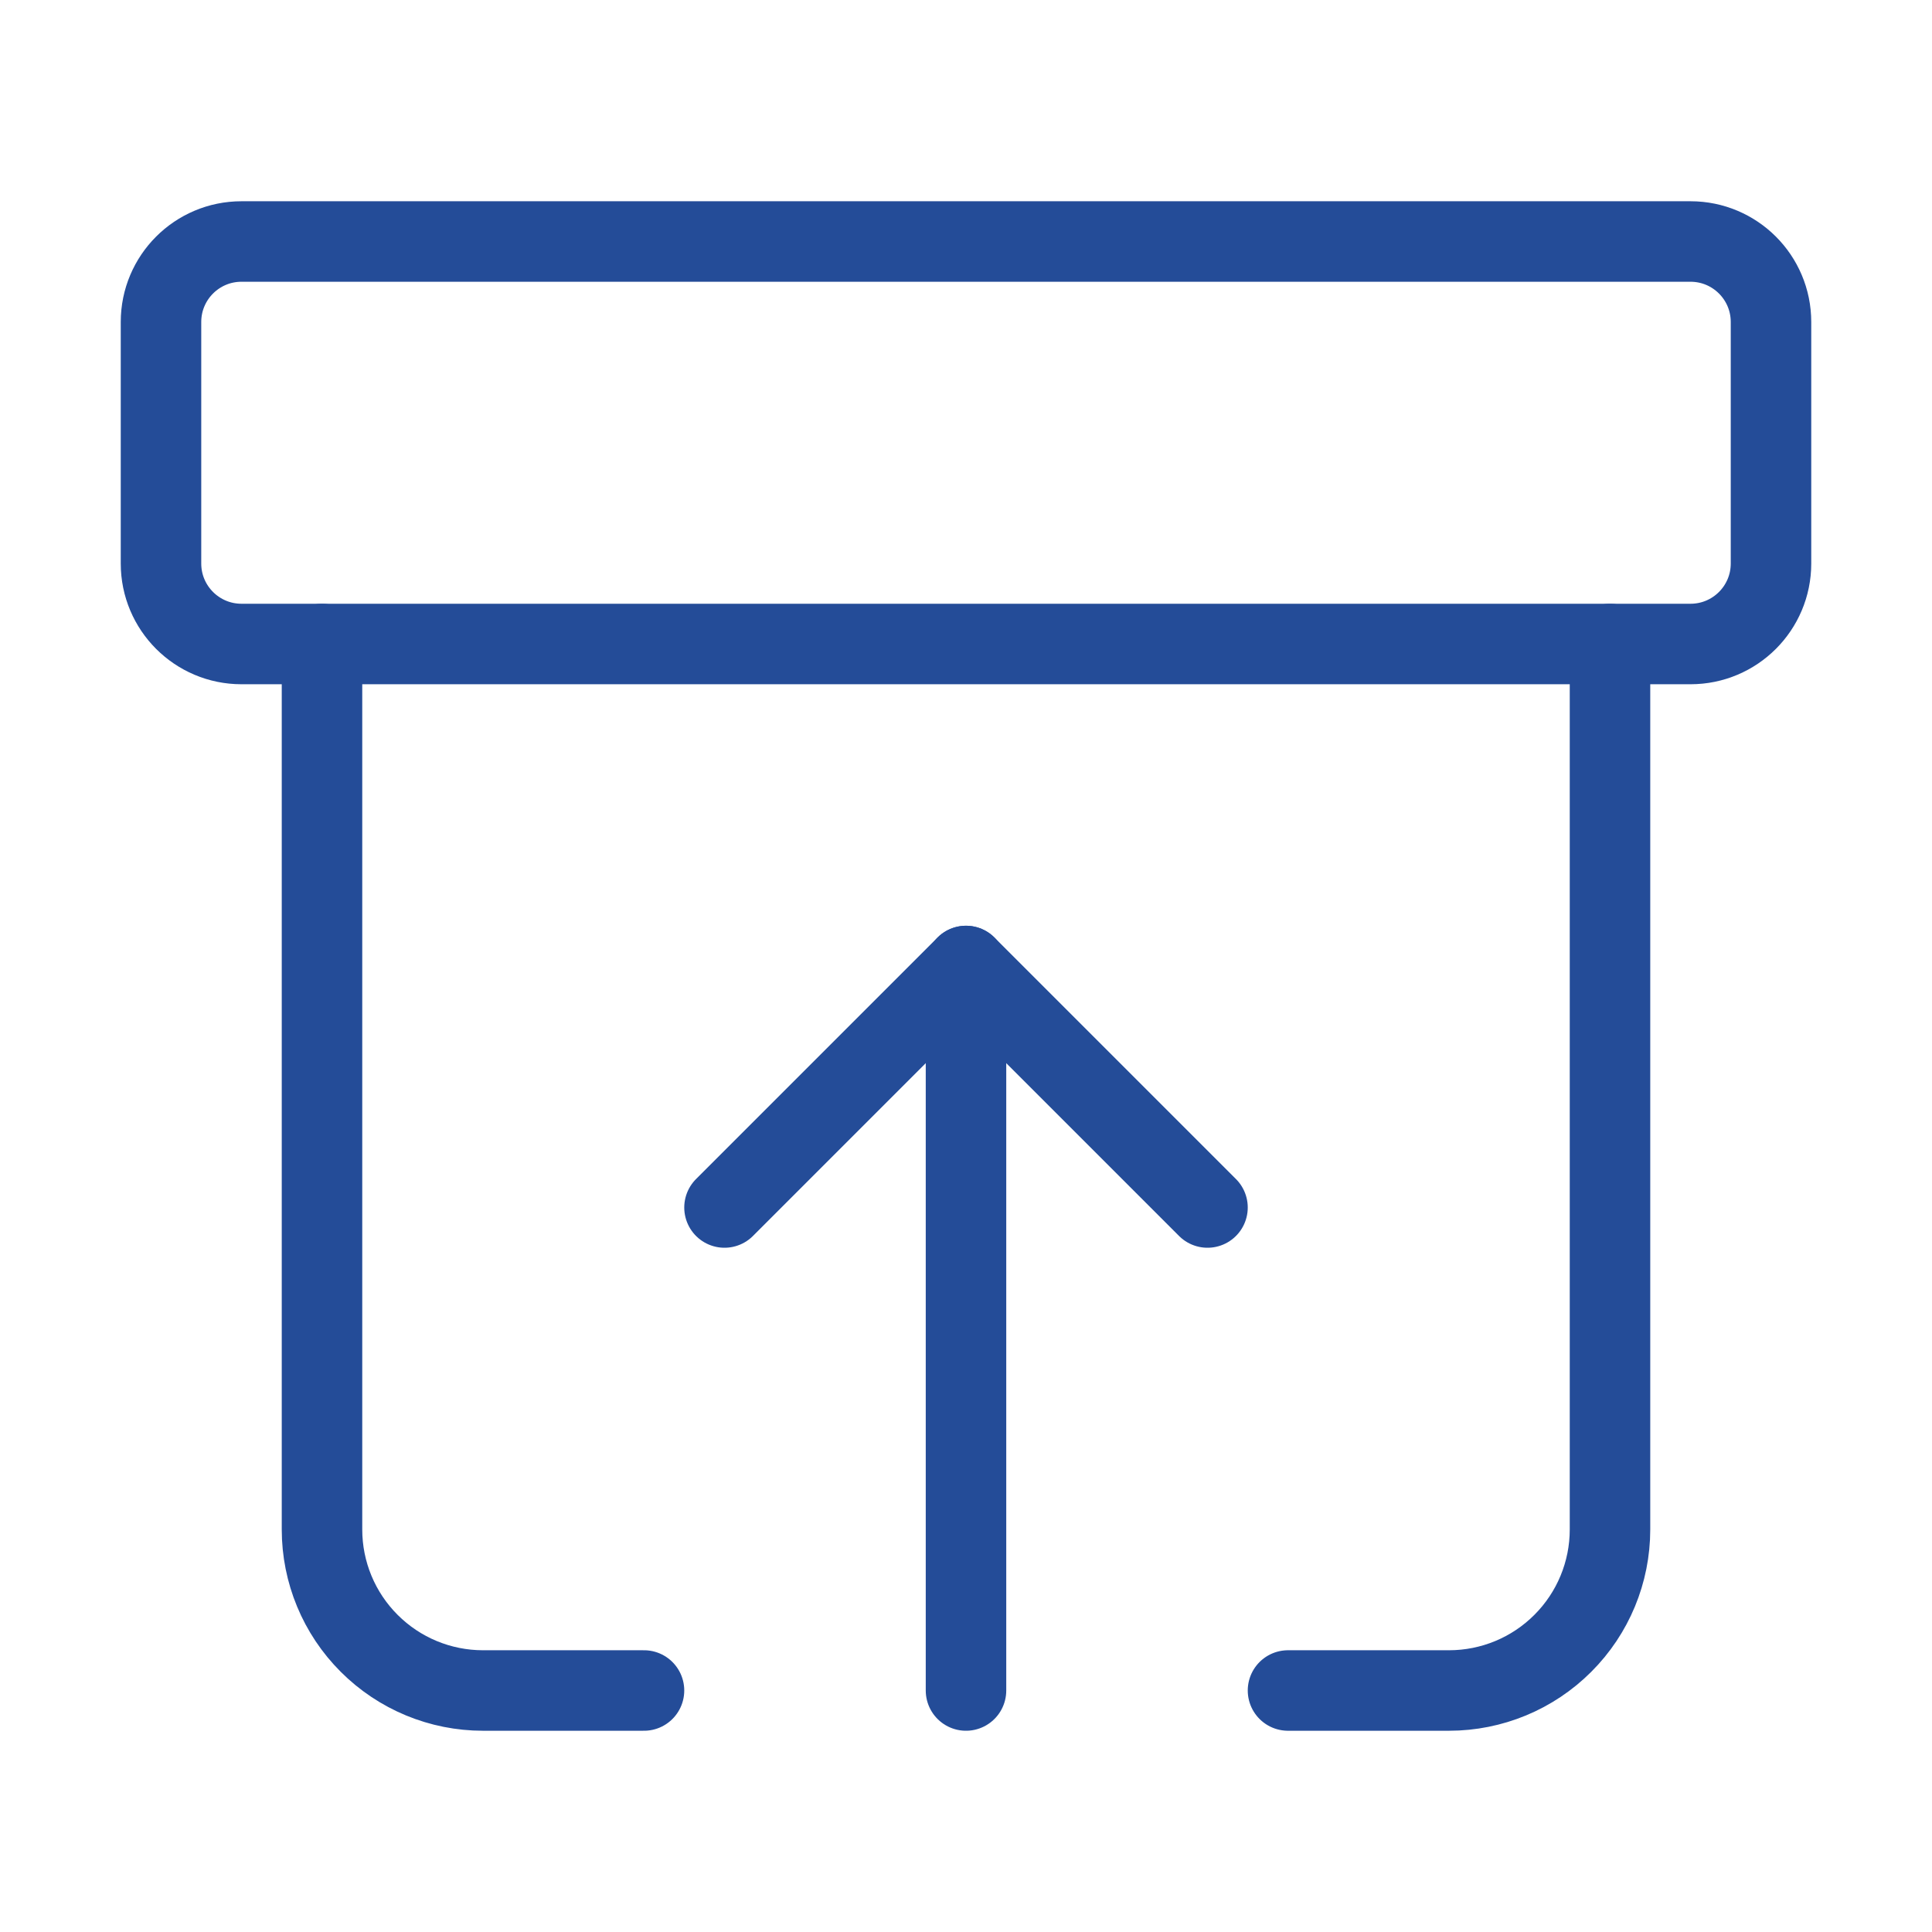 <?xml version="1.0" encoding="UTF-8"?> <svg xmlns="http://www.w3.org/2000/svg" width="48" height="48" viewBox="0 0 48 48" fill="none"><path d="M42 6H6C4.895 6 4 6.895 4 8V14C4 15.105 4.895 16 6 16H42C43.105 16 44 15.105 44 14V8C44 6.895 43.105 6 42 6Z" stroke="#244C98" stroke-width="2" stroke-linecap="round" stroke-linejoin="round"></path><path d="M8 16V38C8 39.061 8.421 40.078 9.172 40.828C9.922 41.579 10.939 42 12 42H16" stroke="#244C98" stroke-width="2" stroke-linecap="round" stroke-linejoin="round"></path><path d="M40 16V38C40 39.061 39.579 40.078 38.828 40.828C38.078 41.579 37.061 42 36 42H32" stroke="#244C98" stroke-width="2" stroke-linecap="round" stroke-linejoin="round"></path><path d="M18 30L24 24L30 30" stroke="#244C98" stroke-width="2" stroke-linecap="round" stroke-linejoin="round"></path><path d="M24 24V42" stroke="#244C98" stroke-width="2" stroke-linecap="round" stroke-linejoin="round"></path></svg> 